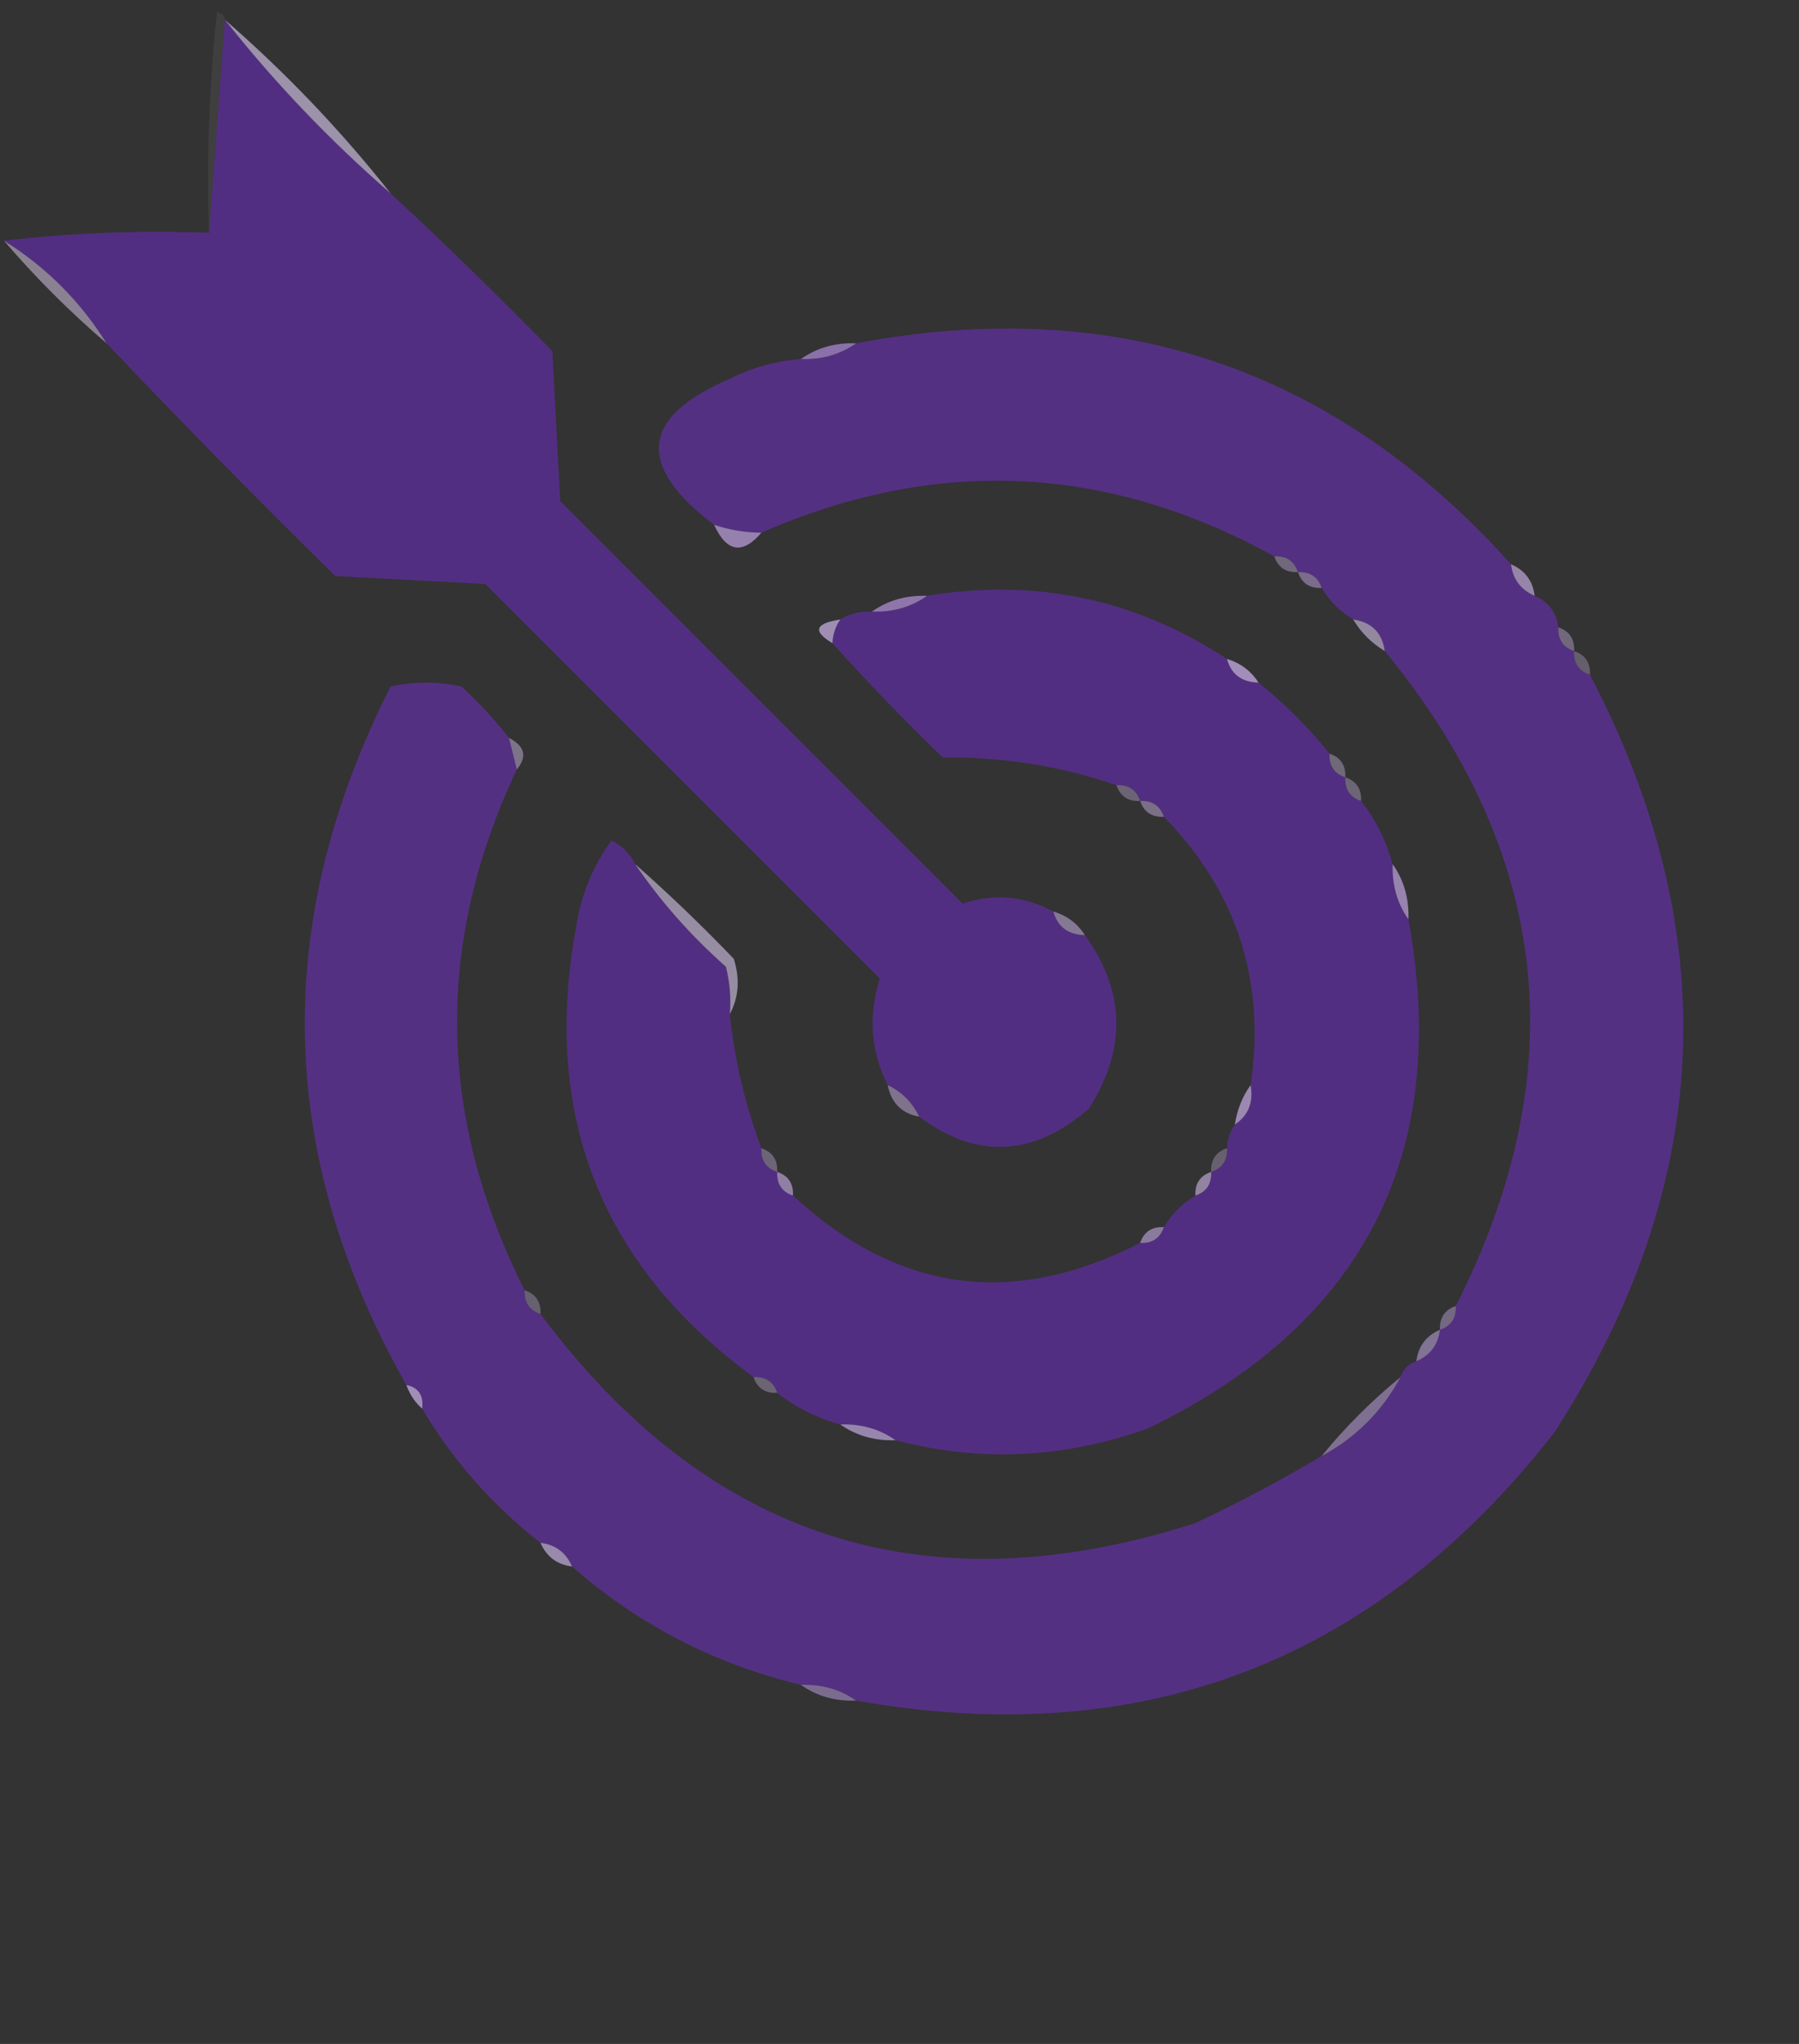 <?xml version="1.0" encoding="UTF-8"?>
<svg xmlns="http://www.w3.org/2000/svg" xmlns:xlink="http://www.w3.org/1999/xlink" version="1.1" width="228px" height="259px" style="shape-rendering:geometricPrecision; text-rendering:geometricPrecision; image-rendering:optimizeQuality; fill-rule:evenodd; clip-rule:evenodd">
  <rect width="100%" height="100%" fill="#333333" stroke="none"/>
  <g>
    <path style="opacity:0.063" fill="#f4f1f7" d="M 28.5,2.5 C 27.833,11.5 27.167,20.5 26.5,29.5C 26.168,20.143 26.502,10.81 27.5,1.5C 28.107,1.624 28.44,1.957 28.5,2.5 Z"></path>
  </g>
  <g>
    <path style="opacity:1" fill="#522e82" d="M 28.5,2.5 C 34.776,10.445 41.776,17.778 49.5,24.5C 56.465,30.964 63.298,37.631 70,44.5C 70.333,50.833 70.667,57.167 71,63.5C 88,80.5 105,97.5 122,114.5C 125.946,113.181 129.779,113.514 133.5,115.5C 134.035,117.446 135.368,118.446 137.5,118.5C 142.636,125.6 142.803,132.933 138,140.5C 130.918,146.597 123.751,146.93 116.5,141.5C 115.598,139.659 114.264,138.326 112.5,137.5C 110.357,133.217 110.024,128.717 111.5,124C 94.833,107.333 78.167,90.667 61.5,74C 55.167,73.667 48.833,73.333 42.5,73C 32.631,63.298 22.965,53.465 13.5,43.5C 10.167,38.167 5.833,33.833 0.5,30.5C 8.984,29.507 17.651,29.174 26.5,29.5C 27.167,20.5 27.833,11.5 28.5,2.5 Z"></path>
  </g>
  <g>
    <path style="opacity:0.745" fill="#c0b2d1" d="M 28.5,2.5 C 36.224,9.222 43.224,16.555 49.5,24.5C 41.776,17.778 34.776,10.445 28.5,2.5 Z"></path>
  </g>
  <g>
    <path style="opacity:0.592" fill="#c5b8d5" d="M 0.5,30.5 C 5.833,33.833 10.167,38.167 13.5,43.5C 8.833,39.5 4.5,35.167 0.5,30.5 Z"></path>
  </g>
  <g>
    <path style="opacity:1" fill="#543083" d="M 191.5,71.5 C 191.738,73.404 192.738,74.738 194.5,75.5C 196.262,76.262 197.262,77.596 197.5,79.5C 197.427,81.027 198.094,82.027 199.5,82.5C 199.427,84.027 200.094,85.027 201.5,85.5C 218.662,118.271 217.162,150.271 197,181.5C 174.321,210.59 144.821,221.923 108.5,215.5C 106.485,214.076 104.152,213.41 101.5,213.5C 90.534,210.851 80.867,205.851 72.5,198.5C 71.738,196.738 70.404,195.738 68.5,195.5C 62.413,190.749 57.413,185.082 53.5,178.5C 53.715,176.821 53.048,175.821 51.5,175.5C 35.03,146.394 34.363,116.894 49.5,87C 52.5,86.333 55.5,86.333 58.5,87C 60.706,89.037 62.706,91.203 64.5,93.5C 64.833,94.833 65.167,96.167 65.5,97.5C 55.087,119.534 55.42,141.534 66.5,163.5C 66.427,165.027 67.094,166.027 68.5,166.5C 89.786,195.095 117.452,203.928 151.5,193C 157.046,190.396 162.379,187.563 167.5,184.5C 171.833,182.167 175.167,178.833 177.5,174.5C 177.833,173.5 178.5,172.833 179.5,172.5C 181.262,171.738 182.262,170.404 182.5,168.5C 183.906,168.027 184.573,167.027 184.5,165.5C 199.57,135.797 196.57,108.13 175.5,82.5C 175.167,80.167 173.833,78.833 171.5,78.5C 169.833,77.5 168.5,76.167 167.5,74.5C 167.027,73.094 166.027,72.427 164.5,72.5C 164.027,71.094 163.027,70.427 161.5,70.5C 140.304,58.807 118.637,57.807 96.5,67.5C 94.435,67.483 92.435,67.15 90.5,66.5C 80.546,58.976 81.212,52.809 92.5,48C 95.353,46.57 98.353,45.737 101.5,45.5C 104.152,45.59 106.485,44.924 108.5,43.5C 141.497,37.276 169.163,46.61 191.5,71.5 Z"></path>
  </g>
  <g>
    <path style="opacity:0.973" fill="#8d73ad" d="M 108.5,43.5 C 106.485,44.924 104.152,45.59 101.5,45.5C 103.515,44.076 105.848,43.41 108.5,43.5 Z"></path>
  </g>
  <g>
    <path style="opacity:0.906" fill="#9f88ba" d="M 90.5,66.5 C 92.435,67.15 94.435,67.483 96.5,67.5C 94.094,70.315 92.094,69.982 90.5,66.5 Z"></path>
  </g>
  <g>
    <path style="opacity:0.494" fill="#b09fc6" d="M 161.5,70.5 C 163.027,70.427 164.027,71.094 164.5,72.5C 162.973,72.573 161.973,71.906 161.5,70.5 Z"></path>
  </g>
  <g>
    <path style="opacity:0.824" fill="#ab97c2" d="M 191.5,71.5 C 193.262,72.262 194.262,73.596 194.5,75.5C 192.738,74.738 191.738,73.404 191.5,71.5 Z"></path>
  </g>
  <g>
    <path style="opacity:0.631" fill="#a38ebc" d="M 164.5,72.5 C 166.027,72.427 167.027,73.094 167.5,74.5C 165.973,74.573 164.973,73.906 164.5,72.5 Z"></path>
  </g>
  <g>
    <path style="opacity:1" fill="#522e82" d="M 155.5,83.5 C 156.035,85.446 157.368,86.446 159.5,86.5C 162.833,89.167 165.833,92.167 168.5,95.5C 168.427,97.027 169.094,98.027 170.5,98.5C 170.427,100.027 171.094,101.027 172.5,101.5C 174.341,103.849 175.674,106.515 176.5,109.5C 176.41,112.152 177.076,114.485 178.5,116.5C 183.889,146.22 172.889,167.72 145.5,181C 134.829,184.813 124.162,185.313 113.5,182.5C 111.485,181.076 109.152,180.41 106.5,180.5C 103.515,179.674 100.849,178.341 98.5,176.5C 98.027,175.094 97.027,174.427 95.5,174.5C 76.16,160.334 68.66,141.334 73,117.5C 73.645,113.376 75.145,109.709 77.5,106.5C 78.855,107.188 79.855,108.188 80.5,109.5C 83.731,114.239 87.564,118.572 92,122.5C 92.496,124.473 92.662,126.473 92.5,128.5C 93.096,134.34 94.43,140.007 96.5,145.5C 96.427,147.027 97.094,148.027 98.5,148.5C 98.427,150.027 99.094,151.027 100.5,151.5C 113.731,163.762 128.397,165.762 144.5,157.5C 146.027,157.573 147.027,156.906 147.5,155.5C 148.5,153.833 149.833,152.5 151.5,151.5C 152.906,151.027 153.573,150.027 153.5,148.5C 154.906,148.027 155.573,147.027 155.5,145.5C 155.557,144.391 155.89,143.391 156.5,142.5C 158.213,141.365 158.88,139.698 158.5,137.5C 160.439,124.317 156.772,112.983 147.5,103.5C 147.027,102.094 146.027,101.427 144.5,101.5C 144.027,100.094 143.027,99.427 141.5,99.5C 134.409,97.062 127.076,95.895 119.5,96C 114.63,91.298 109.963,86.465 105.5,81.5C 105.557,80.391 105.89,79.391 106.5,78.5C 107.708,77.766 109.041,77.433 110.5,77.5C 113.152,77.591 115.485,76.924 117.5,75.5C 131.275,73.237 143.942,75.904 155.5,83.5 Z"></path>
  </g>
  <g>
    <path style="opacity:0.957" fill="#9279b0" d="M 117.5,75.5 C 115.485,76.924 113.152,77.591 110.5,77.5C 112.515,76.076 114.848,75.409 117.5,75.5 Z"></path>
  </g>
  <g>
    <path style="opacity:0.698" fill="#bdaecf" d="M 171.5,78.5 C 173.833,78.833 175.167,80.167 175.5,82.5C 173.833,81.5 172.5,80.167 171.5,78.5 Z"></path>
  </g>
  <g>
    <path style="opacity:0.894" fill="#ac98c3" d="M 106.5,78.5 C 105.89,79.391 105.557,80.391 105.5,81.5C 102.952,79.987 103.285,78.987 106.5,78.5 Z"></path>
  </g>
  <g>
    <path style="opacity:0.494" fill="#b09ec6" d="M 197.5,79.5 C 198.906,79.973 199.573,80.973 199.5,82.5C 198.094,82.027 197.427,81.027 197.5,79.5 Z"></path>
  </g>
  <g>
    <path style="opacity:0.984" fill="#a48ebc" d="M 155.5,83.5 C 157.23,84.026 158.564,85.026 159.5,86.5C 157.368,86.446 156.035,85.446 155.5,83.5 Z"></path>
  </g>
  <g>
    <path style="opacity:0.341" fill="#c1b3d3" d="M 199.5,82.5 C 200.906,82.973 201.573,83.973 201.5,85.5C 200.094,85.027 199.427,84.027 199.5,82.5 Z"></path>
  </g>
  <g>
    <path style="opacity:0.573" fill="#b3a3c9" d="M 64.5,93.5 C 66.519,94.538 66.853,95.872 65.5,97.5C 65.167,96.167 64.833,94.833 64.5,93.5 Z"></path>
  </g>
  <g>
    <path style="opacity:0.451" fill="#baabcd" d="M 168.5,95.5 C 169.906,95.973 170.573,96.973 170.5,98.5C 169.094,98.027 168.427,97.027 168.5,95.5 Z"></path>
  </g>
  <g>
    <path style="opacity:0.443" fill="#b5a4c9" d="M 141.5,99.5 C 143.027,99.427 144.027,100.094 144.5,101.5C 142.973,101.573 141.973,100.906 141.5,99.5 Z"></path>
  </g>
  <g>
    <path style="opacity:0.435" fill="#b7a7cb" d="M 170.5,98.5 C 171.906,98.973 172.573,99.973 172.5,101.5C 171.094,101.027 170.427,100.027 170.5,98.5 Z"></path>
  </g>
  <g>
    <path style="opacity:0.576" fill="#ad9bc3" d="M 144.5,101.5 C 146.027,101.427 147.027,102.094 147.5,103.5C 145.973,103.573 144.973,102.906 144.5,101.5 Z"></path>
  </g>
  <g>
    <path style="opacity:0.698" fill="#c3b5d3" d="M 80.5,109.5 C 84.798,113.296 88.964,117.296 93,121.5C 93.796,124.039 93.629,126.372 92.5,128.5C 92.662,126.473 92.496,124.473 92,122.5C 87.564,118.572 83.731,114.239 80.5,109.5 Z"></path>
  </g>
  <g>
    <path style="opacity:0.902" fill="#a28cbb" d="M 176.5,109.5 C 177.924,111.515 178.59,113.848 178.5,116.5C 177.076,114.485 176.41,112.152 176.5,109.5 Z"></path>
  </g>
  <g>
    <path style="opacity:0.663" fill="#ae9bc5" d="M 133.5,115.5 C 135.23,116.026 136.564,117.026 137.5,118.5C 135.368,118.446 134.035,117.446 133.5,115.5 Z"></path>
  </g>
  <g>
    <path style="opacity:0.616" fill="#ac99c3" d="M 112.5,137.5 C 114.264,138.326 115.598,139.659 116.5,141.5C 114.29,141.106 112.957,139.773 112.5,137.5 Z"></path>
  </g>
  <g>
    <path style="opacity:0.906" fill="#a692bf" d="M 158.5,137.5 C 158.88,139.698 158.213,141.365 156.5,142.5C 156.796,140.597 157.463,138.93 158.5,137.5 Z"></path>
  </g>
  <g>
    <path style="opacity:0.459" fill="#b1a0c7" d="M 96.5,145.5 C 97.906,145.973 98.573,146.973 98.5,148.5C 97.094,148.027 96.427,147.027 96.5,145.5 Z"></path>
  </g>
  <g>
    <path style="opacity:0.373" fill="#beafd0" d="M 155.5,145.5 C 155.573,147.027 154.906,148.027 153.5,148.5C 153.427,146.973 154.094,145.973 155.5,145.5 Z"></path>
  </g>
  <g>
    <path style="opacity:0.82" fill="#a590be" d="M 98.5,148.5 C 99.906,148.973 100.573,149.973 100.5,151.5C 99.094,151.027 98.427,150.027 98.5,148.5 Z"></path>
  </g>
  <g>
    <path style="opacity:0.753" fill="#b09dc5" d="M 153.5,148.5 C 153.573,150.027 152.906,151.027 151.5,151.5C 151.427,149.973 152.094,148.973 153.5,148.5 Z"></path>
  </g>
  <g>
    <path style="opacity:0.78" fill="#a38ebc" d="M 147.5,155.5 C 147.027,156.906 146.027,157.573 144.5,157.5C 144.973,156.094 145.973,155.427 147.5,155.5 Z"></path>
  </g>
  <g>
    <path style="opacity:0.388" fill="#bbacce" d="M 66.5,163.5 C 67.906,163.973 68.573,164.973 68.5,166.5C 67.094,166.027 66.427,165.027 66.5,163.5 Z"></path>
  </g>
  <g>
    <path style="opacity:0.58" fill="#a490bd" d="M 184.5,165.5 C 184.573,167.027 183.906,168.027 182.5,168.5C 182.427,166.973 183.094,165.973 184.5,165.5 Z"></path>
  </g>
  <g>
    <path style="opacity:0.698" fill="#a48fbd" d="M 182.5,168.5 C 182.262,170.404 181.262,171.738 179.5,172.5C 179.738,170.596 180.738,169.262 182.5,168.5 Z"></path>
  </g>
  <g>
    <path style="opacity:0.941" fill="#a893c0" d="M 51.5,175.5 C 53.048,175.821 53.715,176.821 53.5,178.5C 52.599,177.71 51.932,176.71 51.5,175.5 Z"></path>
  </g>
  <g>
    <path style="opacity:0.412" fill="#bbacce" d="M 95.5,174.5 C 97.027,174.427 98.027,175.094 98.5,176.5C 96.973,176.573 95.973,175.906 95.5,174.5 Z"></path>
  </g>
  <g>
    <path style="opacity:0.698" fill="#a08bbb" d="M 177.5,174.5 C 175.167,178.833 171.833,182.167 167.5,184.5C 170.5,180.833 173.833,177.5 177.5,174.5 Z"></path>
  </g>
  <g>
    <path style="opacity:0.898" fill="#a38ebc" d="M 106.5,180.5 C 109.152,180.41 111.485,181.076 113.5,182.5C 110.848,182.59 108.515,181.924 106.5,180.5 Z"></path>
  </g>
  <g>
    <path style="opacity:0.82" fill="#af9cc5" d="M 68.5,195.5 C 70.404,195.738 71.738,196.738 72.5,198.5C 70.596,198.262 69.262,197.262 68.5,195.5 Z"></path>
  </g>
  <g>
    <path style="opacity:0.702" fill="#9a84b6" d="M 101.5,213.5 C 104.152,213.41 106.485,214.076 108.5,215.5C 105.848,215.59 103.515,214.924 101.5,213.5 Z"></path>
  </g>
</svg>
